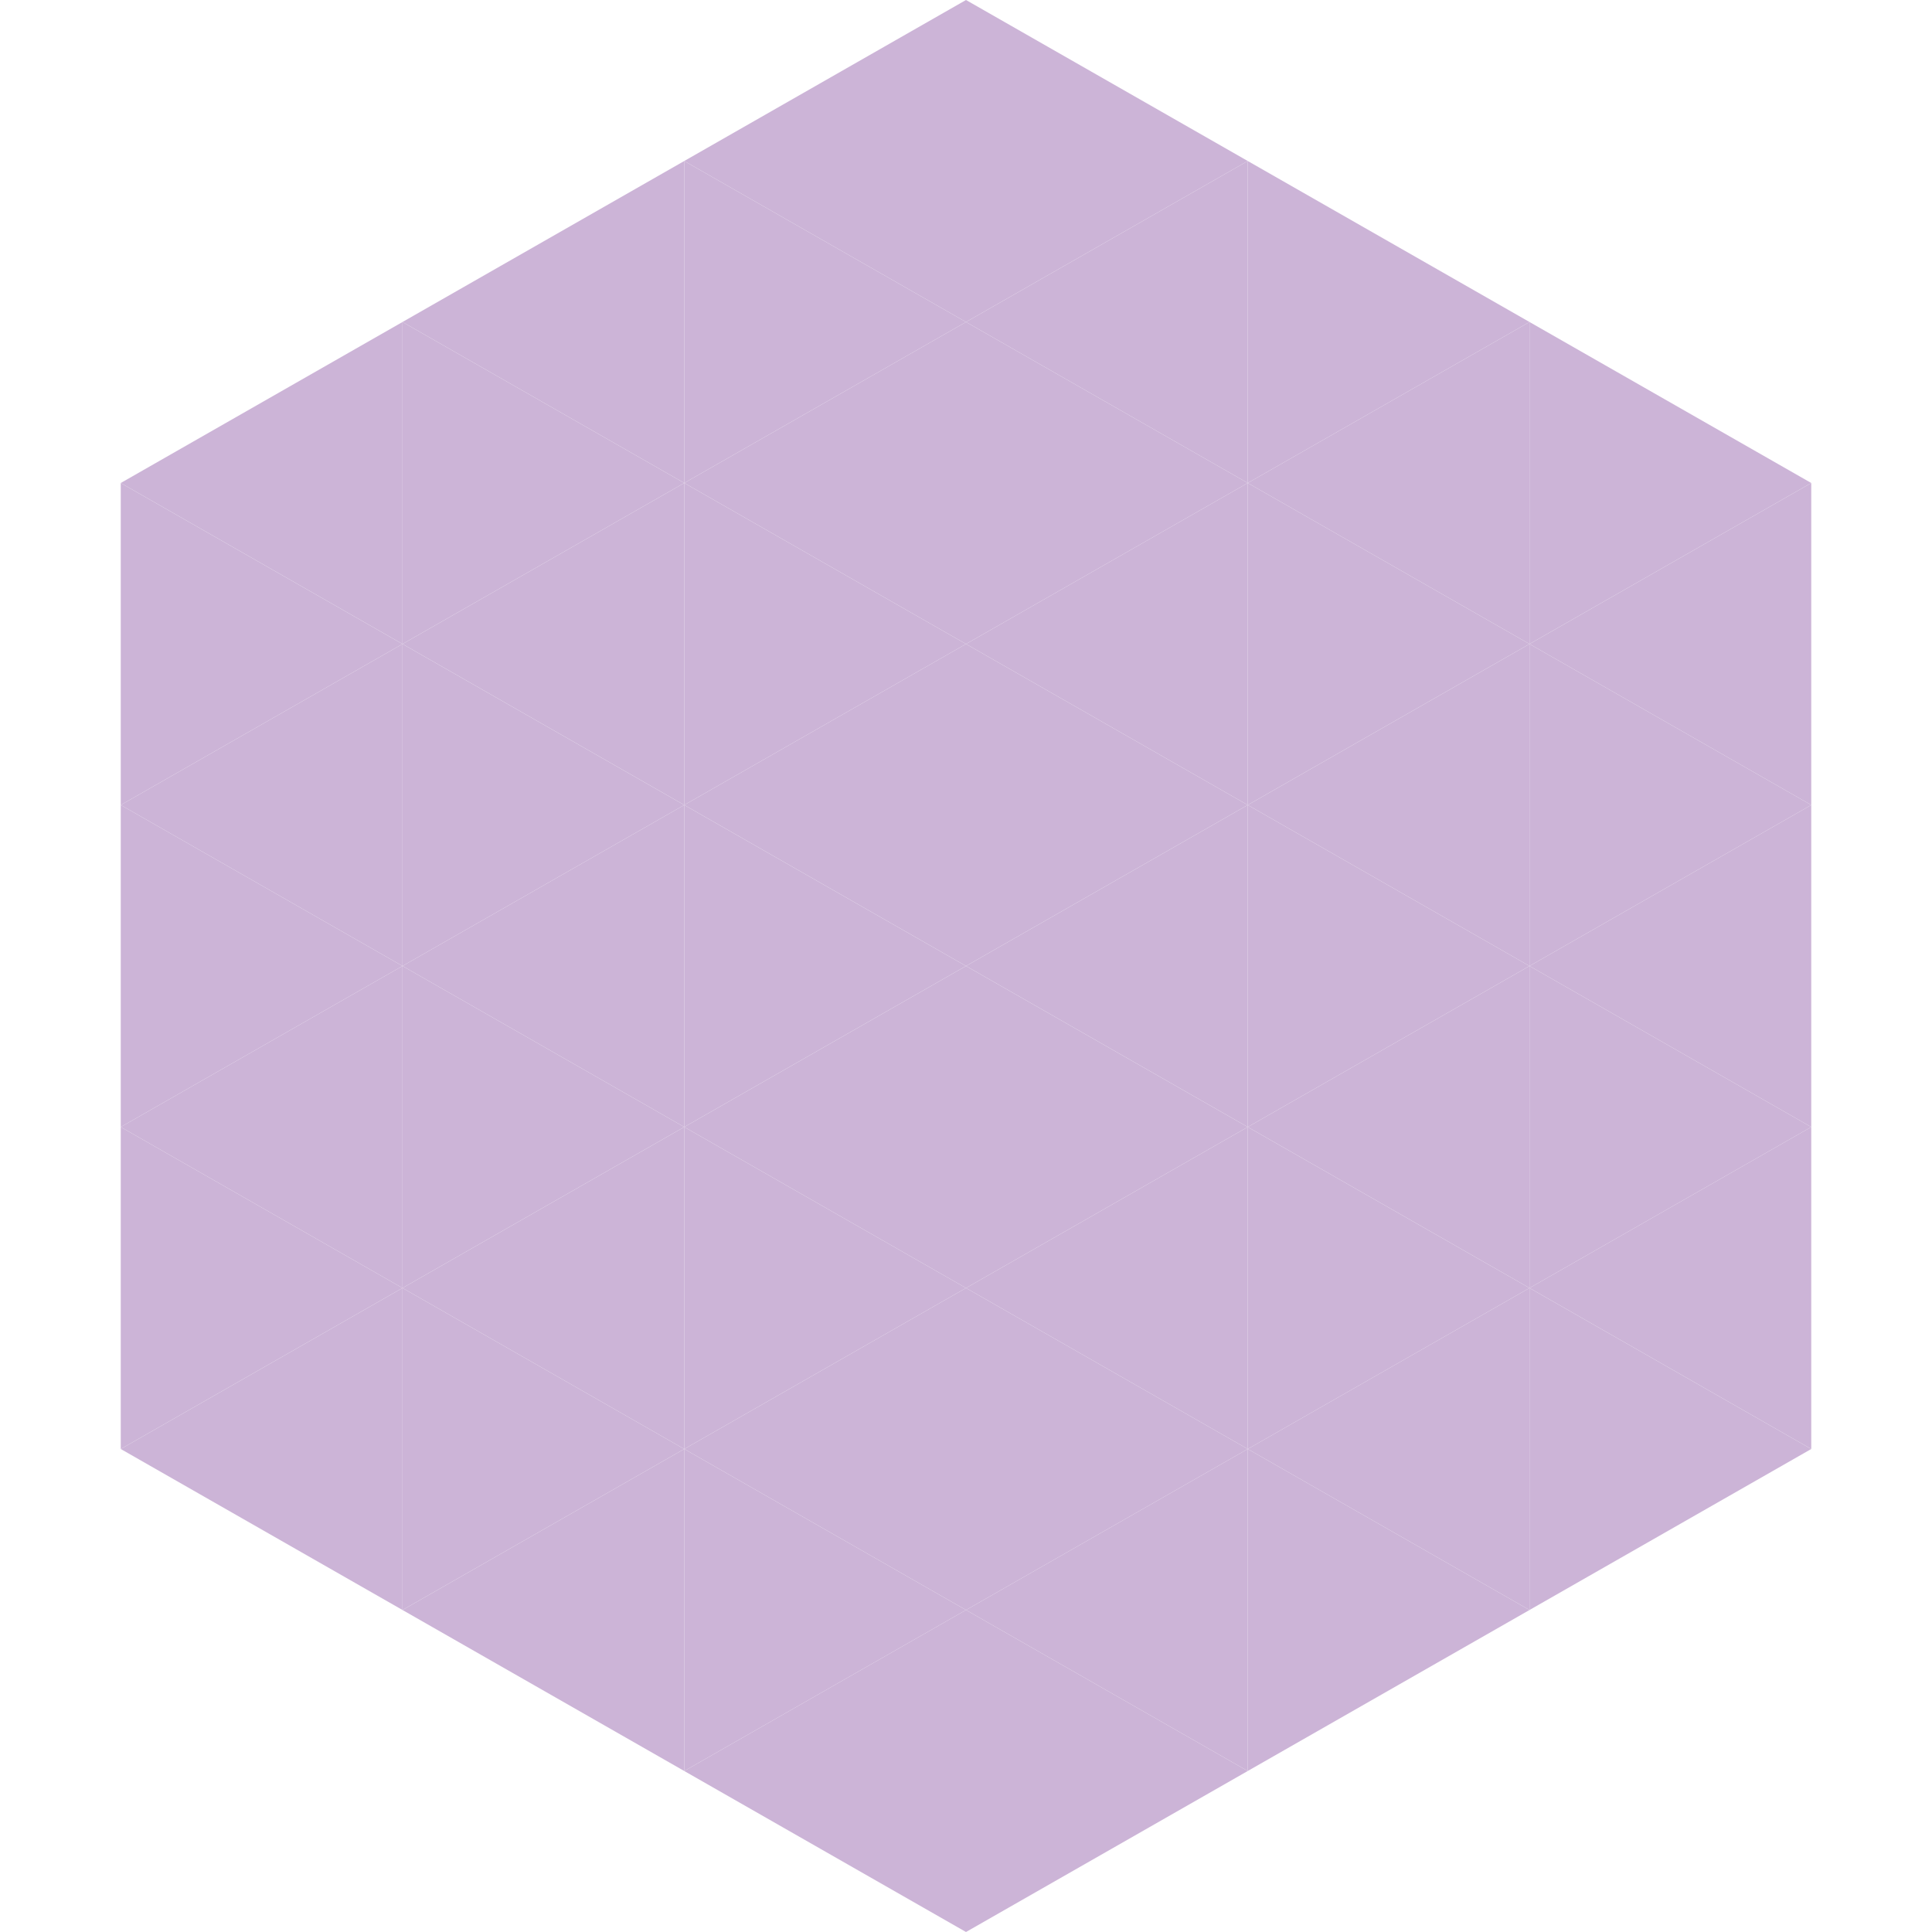 <?xml version="1.0"?>
<!-- Generated by SVGo -->
<svg width="240" height="240"
     xmlns="http://www.w3.org/2000/svg"
     xmlns:xlink="http://www.w3.org/1999/xlink">
<polygon points="50,40 15,60 50,80" style="fill:rgb(204,180,215)" />
<polygon points="190,40 225,60 190,80" style="fill:rgb(204,180,215)" />
<polygon points="15,60 50,80 15,100" style="fill:rgb(204,180,215)" />
<polygon points="225,60 190,80 225,100" style="fill:rgb(204,180,215)" />
<polygon points="50,80 15,100 50,120" style="fill:rgb(204,180,215)" />
<polygon points="190,80 225,100 190,120" style="fill:rgb(204,180,215)" />
<polygon points="15,100 50,120 15,140" style="fill:rgb(204,180,215)" />
<polygon points="225,100 190,120 225,140" style="fill:rgb(204,180,215)" />
<polygon points="50,120 15,140 50,160" style="fill:rgb(204,180,215)" />
<polygon points="190,120 225,140 190,160" style="fill:rgb(204,180,215)" />
<polygon points="15,140 50,160 15,180" style="fill:rgb(204,180,215)" />
<polygon points="225,140 190,160 225,180" style="fill:rgb(204,180,215)" />
<polygon points="50,160 15,180 50,200" style="fill:rgb(204,180,215)" />
<polygon points="190,160 225,180 190,200" style="fill:rgb(204,180,215)" />
<polygon points="15,180 50,200 15,220" style="fill:rgb(255,255,255); fill-opacity:0" />
<polygon points="225,180 190,200 225,220" style="fill:rgb(255,255,255); fill-opacity:0" />
<polygon points="50,0 85,20 50,40" style="fill:rgb(255,255,255); fill-opacity:0" />
<polygon points="190,0 155,20 190,40" style="fill:rgb(255,255,255); fill-opacity:0" />
<polygon points="85,20 50,40 85,60" style="fill:rgb(204,180,215)" />
<polygon points="155,20 190,40 155,60" style="fill:rgb(204,180,215)" />
<polygon points="50,40 85,60 50,80" style="fill:rgb(204,180,215)" />
<polygon points="190,40 155,60 190,80" style="fill:rgb(204,180,215)" />
<polygon points="85,60 50,80 85,100" style="fill:rgb(204,180,215)" />
<polygon points="155,60 190,80 155,100" style="fill:rgb(204,180,215)" />
<polygon points="50,80 85,100 50,120" style="fill:rgb(204,180,215)" />
<polygon points="190,80 155,100 190,120" style="fill:rgb(204,180,215)" />
<polygon points="85,100 50,120 85,140" style="fill:rgb(204,180,215)" />
<polygon points="155,100 190,120 155,140" style="fill:rgb(204,180,215)" />
<polygon points="50,120 85,140 50,160" style="fill:rgb(204,180,215)" />
<polygon points="190,120 155,140 190,160" style="fill:rgb(204,180,215)" />
<polygon points="85,140 50,160 85,180" style="fill:rgb(204,180,215)" />
<polygon points="155,140 190,160 155,180" style="fill:rgb(204,180,215)" />
<polygon points="50,160 85,180 50,200" style="fill:rgb(204,180,215)" />
<polygon points="190,160 155,180 190,200" style="fill:rgb(204,180,215)" />
<polygon points="85,180 50,200 85,220" style="fill:rgb(204,180,215)" />
<polygon points="155,180 190,200 155,220" style="fill:rgb(204,180,215)" />
<polygon points="120,0 85,20 120,40" style="fill:rgb(204,180,215)" />
<polygon points="120,0 155,20 120,40" style="fill:rgb(204,180,215)" />
<polygon points="85,20 120,40 85,60" style="fill:rgb(204,180,215)" />
<polygon points="155,20 120,40 155,60" style="fill:rgb(204,180,215)" />
<polygon points="120,40 85,60 120,80" style="fill:rgb(204,180,215)" />
<polygon points="120,40 155,60 120,80" style="fill:rgb(204,180,215)" />
<polygon points="85,60 120,80 85,100" style="fill:rgb(204,180,215)" />
<polygon points="155,60 120,80 155,100" style="fill:rgb(204,180,215)" />
<polygon points="120,80 85,100 120,120" style="fill:rgb(204,180,215)" />
<polygon points="120,80 155,100 120,120" style="fill:rgb(204,180,215)" />
<polygon points="85,100 120,120 85,140" style="fill:rgb(204,180,215)" />
<polygon points="155,100 120,120 155,140" style="fill:rgb(204,180,215)" />
<polygon points="120,120 85,140 120,160" style="fill:rgb(204,180,215)" />
<polygon points="120,120 155,140 120,160" style="fill:rgb(204,180,215)" />
<polygon points="85,140 120,160 85,180" style="fill:rgb(204,180,215)" />
<polygon points="155,140 120,160 155,180" style="fill:rgb(204,180,215)" />
<polygon points="120,160 85,180 120,200" style="fill:rgb(204,180,215)" />
<polygon points="120,160 155,180 120,200" style="fill:rgb(204,180,215)" />
<polygon points="85,180 120,200 85,220" style="fill:rgb(204,180,215)" />
<polygon points="155,180 120,200 155,220" style="fill:rgb(204,180,215)" />
<polygon points="120,200 85,220 120,240" style="fill:rgb(204,180,215)" />
<polygon points="120,200 155,220 120,240" style="fill:rgb(204,180,215)" />
<polygon points="85,220 120,240 85,260" style="fill:rgb(255,255,255); fill-opacity:0" />
<polygon points="155,220 120,240 155,260" style="fill:rgb(255,255,255); fill-opacity:0" />
</svg>
